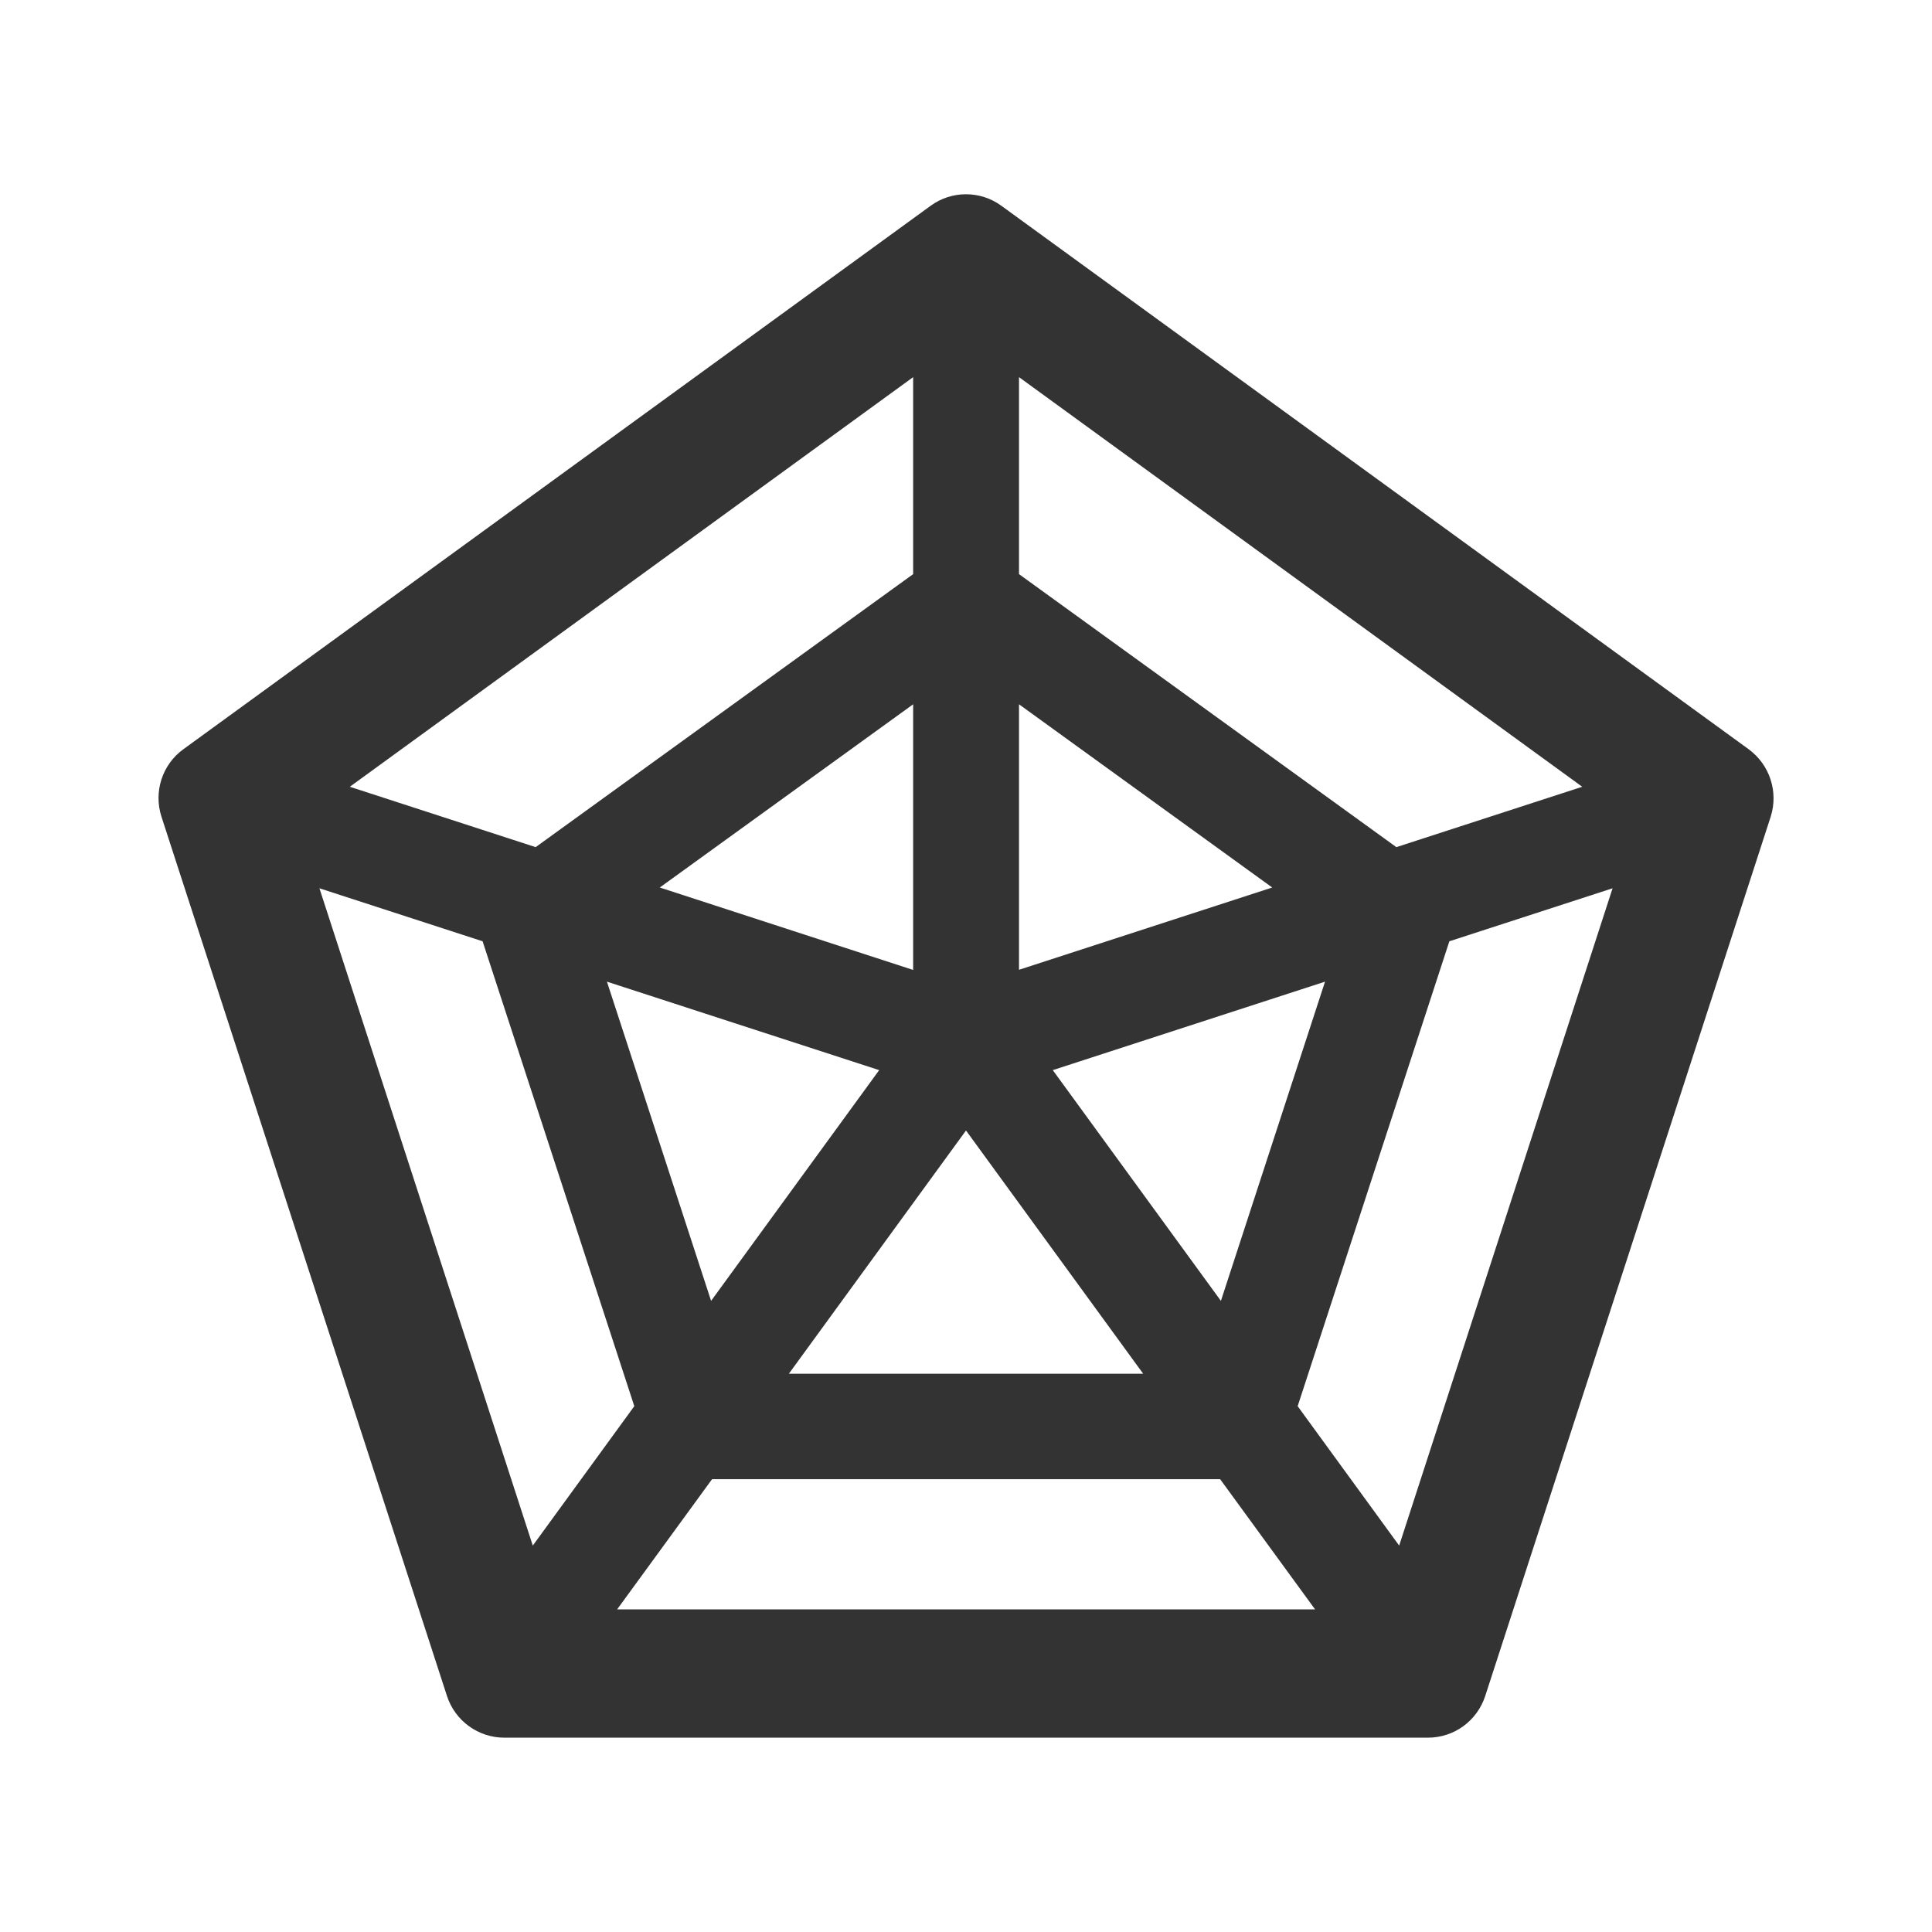 <svg xmlns="http://www.w3.org/2000/svg" xmlns:xlink="http://www.w3.org/1999/xlink" fill="none" version="1.1" width="48" height="48" viewBox="0 0 48 48"><g><g style="opacity:0;"><rect x="0" y="0" width="48" height="48" rx="0" fill="#333333" fill-opacity="1"/></g><g><path d="M43.444,18.614L24.881,5.114C24.357,4.73,23.643,4.73,23.119,5.114L4.556,18.614C4.031,18.994,3.811,19.673,4.012,20.292L11.105,42.136C11.306,42.755,11.883,43.172,12.53,43.172L35.475,43.172C36.127,43.172,36.698,42.755,36.9,42.136L43.992,20.292C44.189,19.673,43.969,18.998,43.444,18.614ZM22.687,14.264L22.687,9.37L8.691,19.547L13.308,21.047L22.687,14.264ZM39.31,19.547L34.692,21.047L25.317,14.264L25.317,9.37L39.31,19.547ZM16.392,22.05L22.687,17.498L22.687,24.098L16.392,22.05ZM25.317,17.498L31.608,22.05L25.317,24.094L25.317,17.498ZM7.936,22.069L11.99,23.386L15.759,34.936L13.237,38.4L7.936,22.069ZM34.762,38.4L32.24,34.936L36.009,23.386L40.064,22.069L34.762,38.4ZM21.843,26.587L17.667,32.32L15.079,24.389L21.843,26.587ZM26.156,26.587L32.92,24.389L30.333,32.32L26.156,26.587ZM24,28.087L28.402,34.13L19.599,34.13L24,28.087ZM17.691,36.75L15.333,39.984L32.672,39.984L30.314,36.75L17.691,36.75Z" fill-rule="evenodd" fill="#333333" fill-opacity="1"/></g></g></svg>